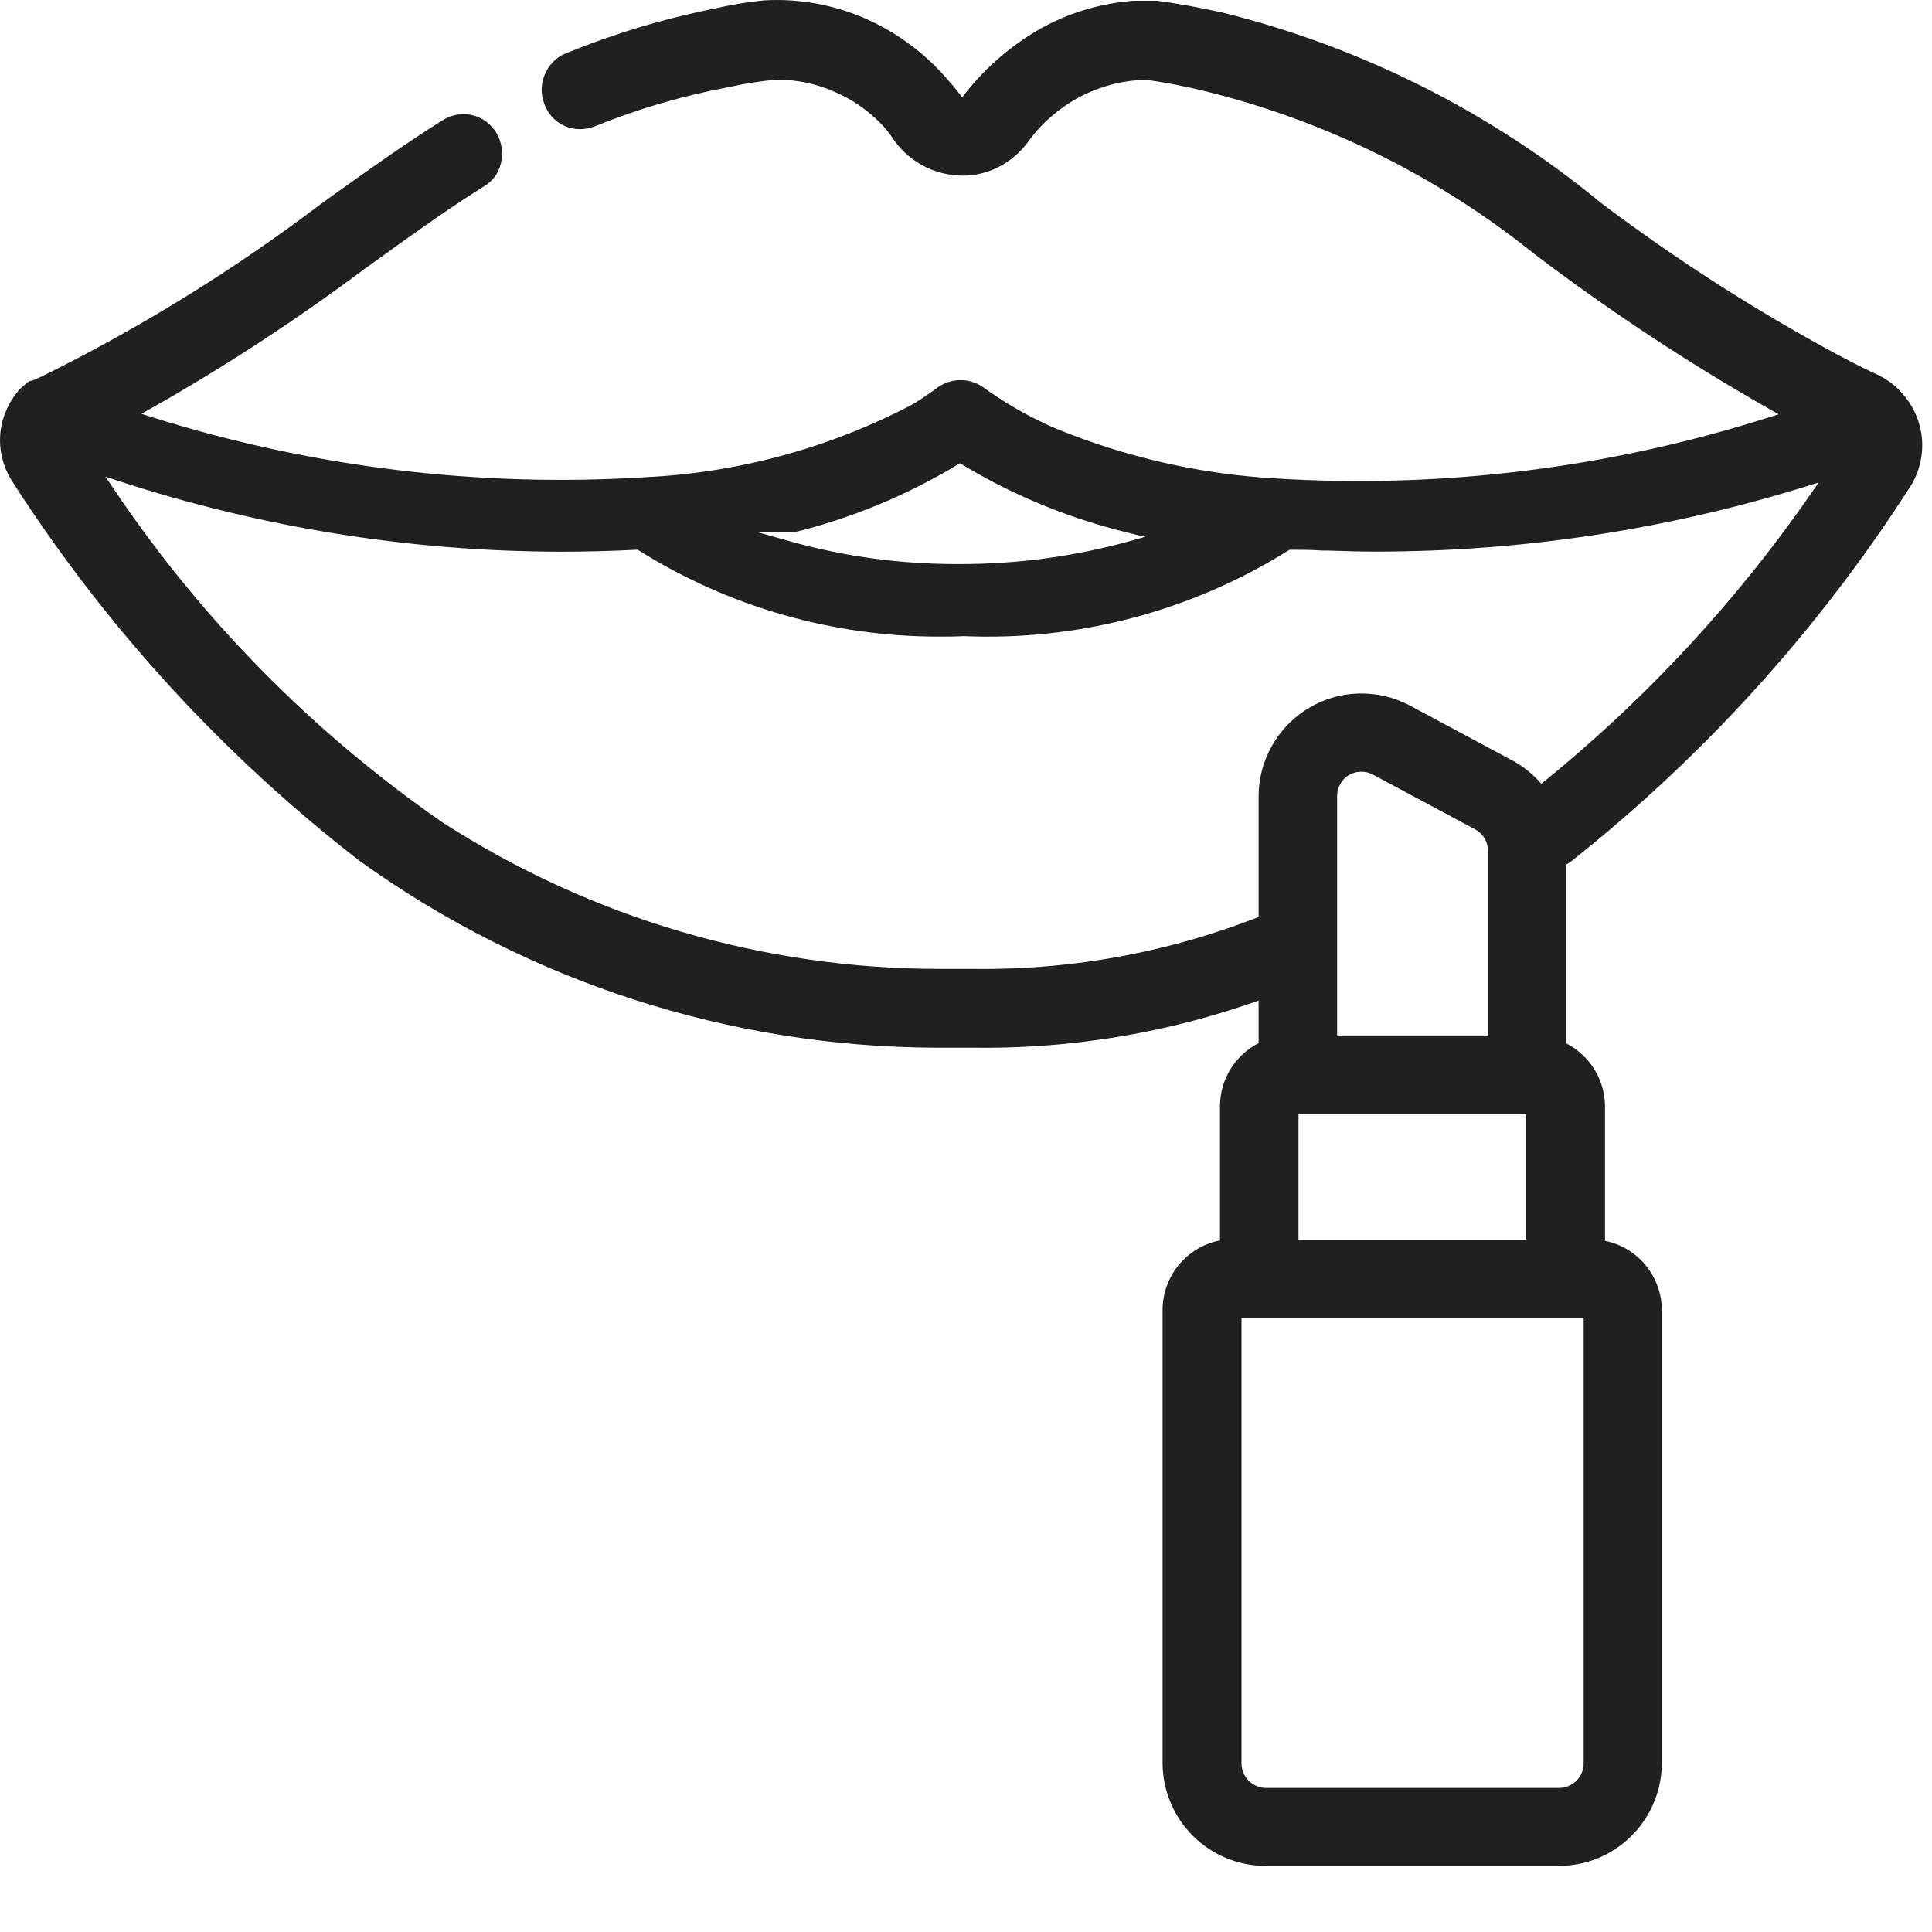 <svg width="20" height="20" viewBox="0 0 20 20" fill="none" xmlns="http://www.w3.org/2000/svg">
<path d="M16.615 12.845V11.454C16.614 11.319 16.577 11.187 16.506 11.072C16.436 10.957 16.335 10.864 16.215 10.802V8.81C16.215 8.617 16.163 8.428 16.064 8.263C15.965 8.098 15.823 7.962 15.653 7.871L14.597 7.305C14.435 7.218 14.253 7.175 14.069 7.179C13.885 7.183 13.705 7.235 13.547 7.33C13.389 7.425 13.258 7.559 13.168 7.719C13.077 7.879 13.029 8.06 13.029 8.244V10.798C12.909 10.86 12.808 10.953 12.738 11.068C12.667 11.183 12.63 11.315 12.629 11.45V12.841C12.462 12.873 12.311 12.963 12.202 13.095C12.094 13.227 12.035 13.392 12.035 13.563V18.251C12.036 18.533 12.148 18.804 12.348 19.004C12.548 19.203 12.819 19.316 13.101 19.316H16.137C16.42 19.316 16.691 19.203 16.89 19.004C17.09 18.804 17.203 18.533 17.203 18.251V13.567C17.204 13.397 17.145 13.233 17.038 13.101C16.931 12.969 16.782 12.879 16.615 12.845V12.845ZM13.842 10.719V8.244C13.841 8.2 13.852 8.157 13.873 8.119C13.893 8.08 13.924 8.048 13.961 8.025C13.999 8.002 14.042 7.99 14.086 7.989C14.131 7.987 14.174 7.998 14.213 8.019L15.27 8.585C15.311 8.607 15.345 8.639 15.368 8.679C15.392 8.719 15.404 8.764 15.404 8.81V10.719H13.842ZM13.442 12.832V11.532H15.8V12.832H13.442ZM16.394 13.642V18.255C16.394 18.322 16.367 18.387 16.319 18.435C16.271 18.482 16.207 18.509 16.139 18.509H13.107C13.04 18.509 12.975 18.482 12.927 18.435C12.879 18.387 12.852 18.322 12.852 18.255V13.642H16.394Z" fill="#202020"/>
<path d="M15.697 8.832C15.733 8.884 15.781 8.926 15.838 8.956C15.888 8.984 15.944 8.999 16.002 8.999H16.017C16.104 9 16.189 8.972 16.259 8.921C17.63 7.836 18.813 6.532 19.759 5.062C19.857 4.919 19.906 4.747 19.898 4.574C19.89 4.4 19.826 4.234 19.715 4.1C19.644 4.01 19.553 3.937 19.451 3.886C19.331 3.831 19.213 3.773 19.102 3.713L19.017 3.669C18.163 3.208 17.345 2.683 16.57 2.098C15.425 1.155 14.084 0.482 12.643 0.127C12.398 0.074 12.187 0.036 11.979 0.008H11.736C11.399 0.033 11.07 0.13 10.774 0.295C10.476 0.464 10.213 0.689 10 0.957L9.96 1.008L9.921 0.956C9.889 0.914 9.856 0.874 9.82 0.836C9.585 0.558 9.288 0.337 8.954 0.19C8.625 0.047 8.266 -0.017 7.907 0.004C7.736 0.021 7.567 0.049 7.401 0.088C6.872 0.193 6.355 0.349 5.856 0.553C5.807 0.572 5.763 0.602 5.726 0.64C5.689 0.678 5.66 0.723 5.639 0.772C5.618 0.822 5.607 0.876 5.607 0.93C5.607 0.983 5.618 1.035 5.638 1.084C5.657 1.134 5.686 1.18 5.723 1.219C5.76 1.257 5.803 1.287 5.851 1.307C5.9 1.327 5.952 1.337 6.005 1.337C6.058 1.337 6.11 1.327 6.159 1.307C6.61 1.124 7.079 0.988 7.559 0.899C7.713 0.864 7.87 0.84 8.028 0.825H8.043C8.247 0.824 8.448 0.866 8.634 0.948C8.825 1.029 8.997 1.149 9.139 1.3C9.168 1.332 9.195 1.365 9.22 1.4L9.227 1.41C9.305 1.533 9.413 1.636 9.54 1.707C9.667 1.778 9.811 1.816 9.957 1.818H9.967C10.098 1.818 10.226 1.787 10.341 1.727C10.46 1.665 10.563 1.577 10.642 1.469C10.783 1.274 10.967 1.115 11.18 1.002C11.392 0.891 11.627 0.83 11.867 0.826C12.066 0.854 12.264 0.892 12.46 0.94C13.713 1.246 14.883 1.823 15.887 2.632C16.66 3.218 17.47 3.753 18.312 4.232L18.413 4.289L18.303 4.323C16.657 4.846 14.928 5.059 13.204 4.953C12.421 4.908 11.652 4.733 10.927 4.435C10.66 4.32 10.406 4.175 10.171 4.004C10.104 3.959 10.025 3.935 9.944 3.935C9.863 3.935 9.784 3.959 9.716 4.004L9.691 4.023C9.613 4.079 9.531 4.136 9.445 4.187C8.591 4.636 7.648 4.893 6.684 4.94C4.957 5.048 3.226 4.838 1.575 4.319L1.464 4.284L1.565 4.227C2.333 3.792 3.073 3.308 3.78 2.779L3.805 2.762C4.195 2.48 4.598 2.188 5.005 1.932C5.049 1.906 5.088 1.872 5.12 1.832C5.152 1.789 5.174 1.74 5.186 1.688C5.199 1.636 5.201 1.582 5.193 1.53C5.185 1.477 5.168 1.425 5.141 1.379C5.113 1.333 5.077 1.293 5.035 1.26C4.992 1.229 4.944 1.206 4.894 1.193C4.843 1.18 4.79 1.178 4.739 1.186C4.686 1.194 4.636 1.212 4.59 1.24C4.215 1.474 3.868 1.721 3.502 1.982L3.312 2.119C2.409 2.802 1.444 3.398 0.43 3.898L0.342 3.937L0.298 3.948L0.205 4.028C0.12 4.124 0.059 4.238 0.025 4.361C-0.003 4.47 -0.008 4.585 0.013 4.696C0.033 4.807 0.077 4.913 0.142 5.007C1.105 6.503 2.316 7.824 3.724 8.913C5.466 10.165 7.556 10.841 9.701 10.846H10.097C11.238 10.859 12.37 10.641 13.425 10.206C13.481 10.191 13.533 10.164 13.576 10.127C13.618 10.09 13.652 10.045 13.677 9.995C13.701 9.944 13.715 9.889 13.719 9.833C13.722 9.777 13.713 9.722 13.693 9.67C13.673 9.618 13.643 9.57 13.604 9.53L13.566 9.489C13.535 9.466 13.501 9.448 13.466 9.434C13.415 9.415 13.361 9.405 13.307 9.405V9.405C13.256 9.406 13.206 9.418 13.159 9.44C12.186 9.842 11.141 10.043 10.088 10.03H9.966H9.727C7.902 10.03 6.115 9.503 4.582 8.514C3.239 7.584 2.083 6.411 1.173 5.055L1.091 4.934L1.23 4.98C2.712 5.464 4.262 5.711 5.822 5.711C6.075 5.711 6.332 5.704 6.587 5.691H6.603L6.615 5.699C7.544 6.282 8.619 6.59 9.716 6.59C9.802 6.59 9.887 6.59 9.975 6.585C11.16 6.636 12.333 6.327 13.338 5.698L13.351 5.691H13.363C13.463 5.691 13.575 5.691 13.682 5.699H13.736C13.918 5.706 14.084 5.71 14.236 5.71H14.245C15.753 5.71 17.251 5.483 18.691 5.037L18.828 4.994L18.745 5.113C17.919 6.304 16.917 7.364 15.774 8.258C15.732 8.29 15.695 8.33 15.668 8.376C15.641 8.422 15.624 8.473 15.616 8.526C15.606 8.579 15.608 8.633 15.621 8.685C15.636 8.738 15.662 8.788 15.697 8.832V8.832ZM11.662 5.611C11.104 5.762 10.528 5.839 9.95 5.839H9.884C9.317 5.838 8.752 5.762 8.206 5.611L7.851 5.511H8.219C8.815 5.364 9.386 5.128 9.912 4.811L9.938 4.796L9.963 4.811C10.491 5.129 11.065 5.365 11.664 5.511L11.852 5.558L11.662 5.611Z" fill="#202020"/>
</svg>
